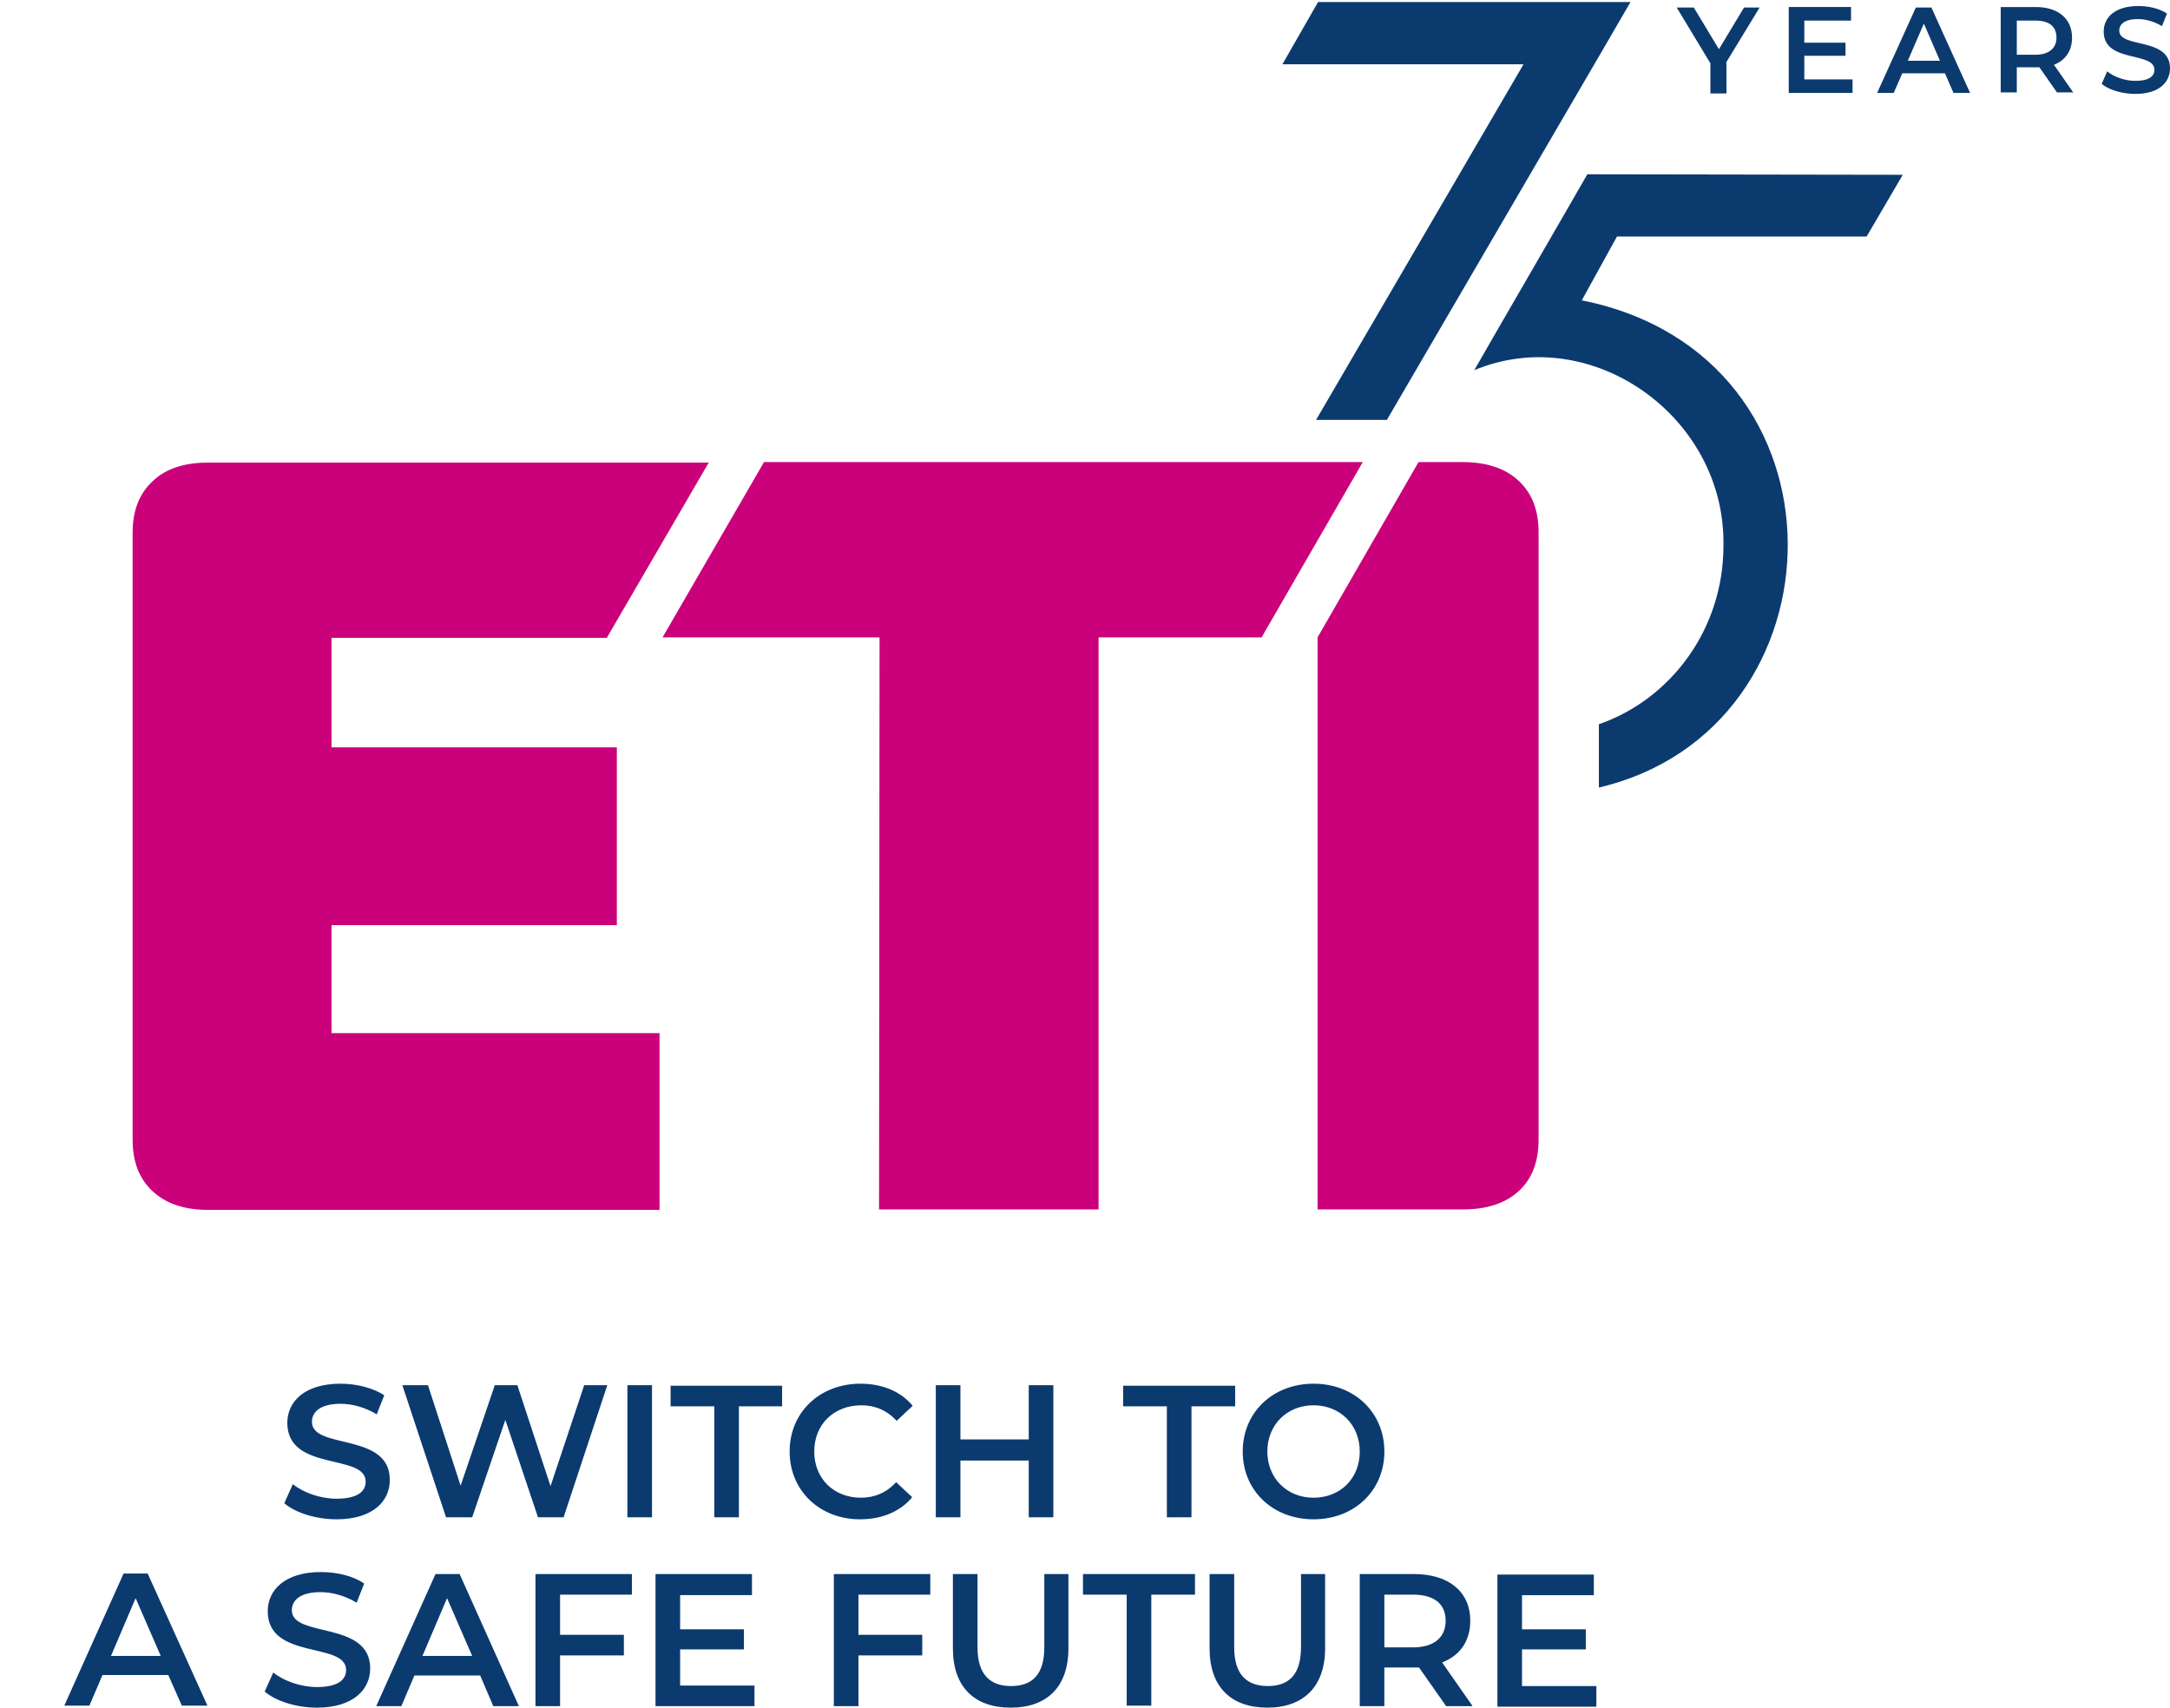 <?xml version="1.0" encoding="UTF-8" standalone="no"?>
<!-- Generator: Adobe Illustrator 26.5.0, SVG Export Plug-In . SVG Version: 6.00 Build 0)  -->

<svg
   version="1.1"
   id="Layer_1"
   x="0px"
   y="0px"
   viewBox="0 0 432 340"
   xml:space="preserve"
   sodipodi:docname="eti-logo-safe-future-75.svg"
   width="432"
   height="340"
   inkscape:version="1.2.2 (732a01da63, 2022-12-09)"
   xmlns:inkscape="http://www.inkscape.org/namespaces/inkscape"
   xmlns:sodipodi="http://sodipodi.sourceforge.net/DTD/sodipodi-0.dtd"
   xmlns="http://www.w3.org/2000/svg"
   xmlns:svg="http://www.w3.org/2000/svg"><defs
   id="defs15" /><sodipodi:namedview
   id="namedview13"
   pagecolor="#505050"
   bordercolor="#eeeeee"
   borderopacity="1"
   inkscape:showpageshadow="0"
   inkscape:pageopacity="0"
   inkscape:pagecheckerboard="0"
   inkscape:deskcolor="#505050"
   showgrid="false"
   inkscape:zoom="2.7913882"
   inkscape:cx="276.5649"
   inkscape:cy="156.91117"
   inkscape:window-width="2560"
   inkscape:window-height="1369"
   inkscape:window-x="2552"
   inkscape:window-y="-8"
   inkscape:window-maximized="1"
   inkscape:current-layer="Layer_1" />
<style
   type="text/css"
   id="style2">
	.st0{fill:#0B3A6F;}
	.st1{fill:#CB007B;}
</style>
<g
   id="g10"
   transform="translate(-133.5,-37.2)">
	<path
   class="st0"
   d="m 379.2,350.6 h -4.9 v 14.8 c 0,7.7 4.3,11.8 11.5,11.8 7.2,0 11.5,-4.2 11.5,-11.8 v -14.8 h -4.8 v 14.6 c 0,5.4 -2.4,7.7 -6.6,7.7 -4.2,0 -6.7,-2.3 -6.7,-7.7 z m -119.9,0 h -19.2 v 26.3 h 4.9 v -10.1 h 12.7 v -4.1 H 245 v -8 h 14.3 z m -41.7,16.3 4.9,-11.5 5,11.5 z m 2.6,-16.3 -11.8,26.3 h 5 l 2.6,-6.1 h 13.1 l 2.6,6.1 h 5.1 L 225,350.6 Z m -54.7,16.3 h -9.9 l 4.9,-11.5 z m 4.2,9.9 h 5.1 l -11.9,-26.3 h -4.8 l -11.8,26.3 h 5 l 2.6,-6.1 H 167 Z m 27.7,-26.6 c -7.2,0 -10.6,3.6 -10.6,7.8 0,9.8 15.6,6 15.6,11.7 0,2 -1.7,3.4 -5.8,3.4 -3.2,0 -6.6,-1.2 -8.7,-2.9 l -1.7,3.8 c 2.2,1.9 6.3,3.2 10.4,3.2 7.2,0 10.6,-3.6 10.6,-7.8 0,-9.6 -15.6,-6 -15.6,-11.6 0,-2 1.7,-3.6 5.7,-3.6 2.3,0 4.9,0.7 7.2,2.1 l 1.5,-3.8 c -2.1,-1.5 -5.4,-2.3 -8.6,-2.3 m -1.8,-29.9 c 0,-2 1.7,-3.6 5.7,-3.6 2.3,0 4.9,0.7 7.2,2.1 L 210,315 c -2.3,-1.5 -5.6,-2.3 -8.7,-2.3 -7.2,0 -10.6,3.6 -10.6,7.8 0,9.8 15.6,6 15.6,11.7 0,2 -1.7,3.4 -5.8,3.4 -3.2,0 -6.6,-1.2 -8.7,-2.9 l -1.7,3.8 c 2.2,1.9 6.3,3.2 10.4,3.2 7.2,0 10.6,-3.6 10.6,-7.8 0.1,-9.6 -15.5,-6 -15.5,-11.6 m 50.1,19 8.7,-26.3 h -4.6 l -6.7,20.1 -6.6,-20.1 H 232 l -6.8,20 -6.5,-20 h -5.1 l 8.7,26.3 h 5.2 l 6.6,-19.4 6.5,19.4 z m 12.7,0 h 4.9 V 313 h -4.9 z m 24.8,11.3 H 264 v 26.3 h 19.7 v -4.1 h -14.8 v -7.2 h 12.7 v -4 h -12.7 v -6.8 h 14.3 z m -2.7,-33.4 h 8.7 v -4.1 H 267 v 4.1 h 8.7 v 22.1 h 4.9 v -22.1 z m 15.1,9 c 0,-5.4 3.9,-9.2 9.4,-9.2 2.7,0 5.1,1 7,3.1 l 3.2,-3 c -2.4,-2.9 -6.1,-4.4 -10.4,-4.4 -8.1,0 -14.1,5.7 -14.1,13.5 0,7.8 6,13.5 14,13.5 4.3,0 8,-1.5 10.4,-4.4 l -3.2,-3 c -1.9,2.1 -4.3,3.1 -7,3.1 -5.4,0 -9.3,-3.8 -9.3,-9.2 m 8.8,28.5 h 14.3 v -4.1 h -19.2 v 26.3 h 4.9 v -10.1 h 12.7 v -4.1 h -12.7 z m 33.9,-15.4 h 4.9 V 313 h -4.9 v 10.8 H 324.7 V 313 h -4.9 v 26.3 h 4.9 V 328 h 13.6 z m 7.9,26.1 v -14.8 h -4.8 v 14.6 c 0,5.4 -2.4,7.7 -6.6,7.7 -4.2,0 -6.7,-2.3 -6.7,-7.7 v -14.6 h -4.9 v 14.8 c 0,7.7 4.3,11.8 11.5,11.8 7.2,0 11.5,-4.1 11.5,-11.8 m 25.2,-14.8 h -22.3 v 4.1 h 8.7 v 22.1 h 4.9 v -22.1 h 8.7 z m -0.7,-33.4 h 8.7 v -4.1 h -22.3 v 4.1 h 8.7 v 22.1 h 4.9 z m 33.5,9 c 0,5.4 -3.9,9.2 -9.2,9.2 -5.3,0 -9.2,-3.9 -9.2,-9.2 0,-5.3 3.9,-9.2 9.2,-9.2 5.3,0 9.2,3.9 9.2,9.2 m 4.9,0 c 0,-7.8 -6,-13.5 -14.1,-13.5 -8.1,0 -14.1,5.7 -14.1,13.5 0,7.8 6,13.5 14.1,13.5 8.1,0 14.1,-5.7 14.1,-13.5 m 5.7,39 h -5.7 v -10.5 h 5.7 c 4.3,0 6.5,1.9 6.5,5.2 0,3.3 -2.3,5.3 -6.5,5.3 m 11.8,11.6 -6,-8.6 c 3.6,-1.4 5.6,-4.3 5.6,-8.3 0,-5.8 -4.3,-9.3 -11.2,-9.3 h -10.8 v 26.3 h 4.9 v -7.7 h 5.9 c 0.3,0 0.7,0 1,0 l 5.4,7.7 h 5.2 z m 9.9,-4 v -7.2 h 12.7 v -4 h -12.7 v -6.8 h 14.3 v -4.1 H 431.6 V 377 h 19.7 v -4.1 h -14.8 z"
   id="path4" />
	<path
   class="st1"
   d="m 254.3,164.2 20.3,-34.9 H 175 c -4.8,0 -8.5,1.2 -11.1,3.7 -2.7,2.5 -4,5.9 -4,10.3 v 120.8 c 0,4.4 1.3,7.8 4,10.3 2.7,2.5 6.4,3.7 11.1,3.7 h 89.8 v -35.2 h -65.3 v -21.5 h 56.8 V 186 h -56.8 v -21.8 z m 130.3,0 20.2,-35 H 285.6 l -20.2,34.9 h 43.2 L 308.5,278 h 43.7 V 164.1 h 32.4 z m 55.2,99.9 V 143.2 c 0,-4.4 -1.3,-7.8 -4,-10.3 -2.7,-2.5 -6.4,-3.7 -11.2,-3.7 h -8.7 l -20.1,34.9 V 278 h 28.9 c 4.8,0 8.5,-1.2 11.2,-3.7 2.6,-2.4 3.9,-5.8 3.9,-10.2"
   id="path6" />
	<path
   class="st0"
   d="m 449.5,71.9 c 0,0.1 -22.5,38.9 -22.5,39 23.3,-9.7 50.1,9.3 49.6,35 0,16.5 -10.4,30.5 -24.8,35.5 V 194 c 49.7,-11.6 51.7,-86 -3.4,-97 l 7,-12.7 h 49.7 L 512.3,72 Z m -39.9,48.9 C 426.2,92.3 458.1,37.7 458.1,37.6 H 395.9 L 388.8,50 h 48 l -41.3,70.8 z m 67.5,-71.1 6.7,-11 h -3.1 l -5,8.3 -5,-8.3 h -3.4 l 6.7,11.1 v 6 h 3.2 v -6.1 z m 12.4,6 h 12.8 V 53 h -9.6 v -4.7 h 8.2 v -2.6 h -8.2 v -4.4 h 9.3 v -2.7 h -12.4 v 17.1 z m 30.2,-6.4 h -6.4 l 3.2,-7.4 z m 2.7,6.4 h 3.3 l -7.7,-17 h -3.1 l -7.7,17 h 3.3 l 1.7,-3.9 h 8.5 z m 16.3,-7.6 H 535 v -6.8 h 3.7 c 2.8,0 4.2,1.2 4.2,3.4 0,2.1 -1.5,3.4 -4.2,3.4 m 7.6,7.6 -3.9,-5.6 c 2.3,-0.9 3.6,-2.8 3.6,-5.4 0,-3.8 -2.8,-6.1 -7.2,-6.1 h -7 v 17 h 3.2 v -5 h 3.8 c 0.2,0 0.4,0 0.7,0 l 3.5,5 h 3.3 z m 17.6,-13.3 1,-2.5 c -1.5,-1 -3.6,-1.5 -5.7,-1.5 -4.7,0 -6.9,2.3 -6.9,5.1 0,6.3 10.1,3.9 10.1,7.6 0,1.3 -1.1,2.2 -3.8,2.2 -2.1,0 -4.3,-0.8 -5.6,-1.9 l -1.1,2.5 c 1.4,1.2 4.1,2 6.7,2 4.7,0 6.9,-2.3 6.9,-5.1 0,-6.3 -10.1,-3.9 -10.1,-7.5 0,-1.3 1.1,-2.3 3.7,-2.3 1.6,0 3.3,0.5 4.8,1.4"
   id="path8" />
</g>
</svg>
